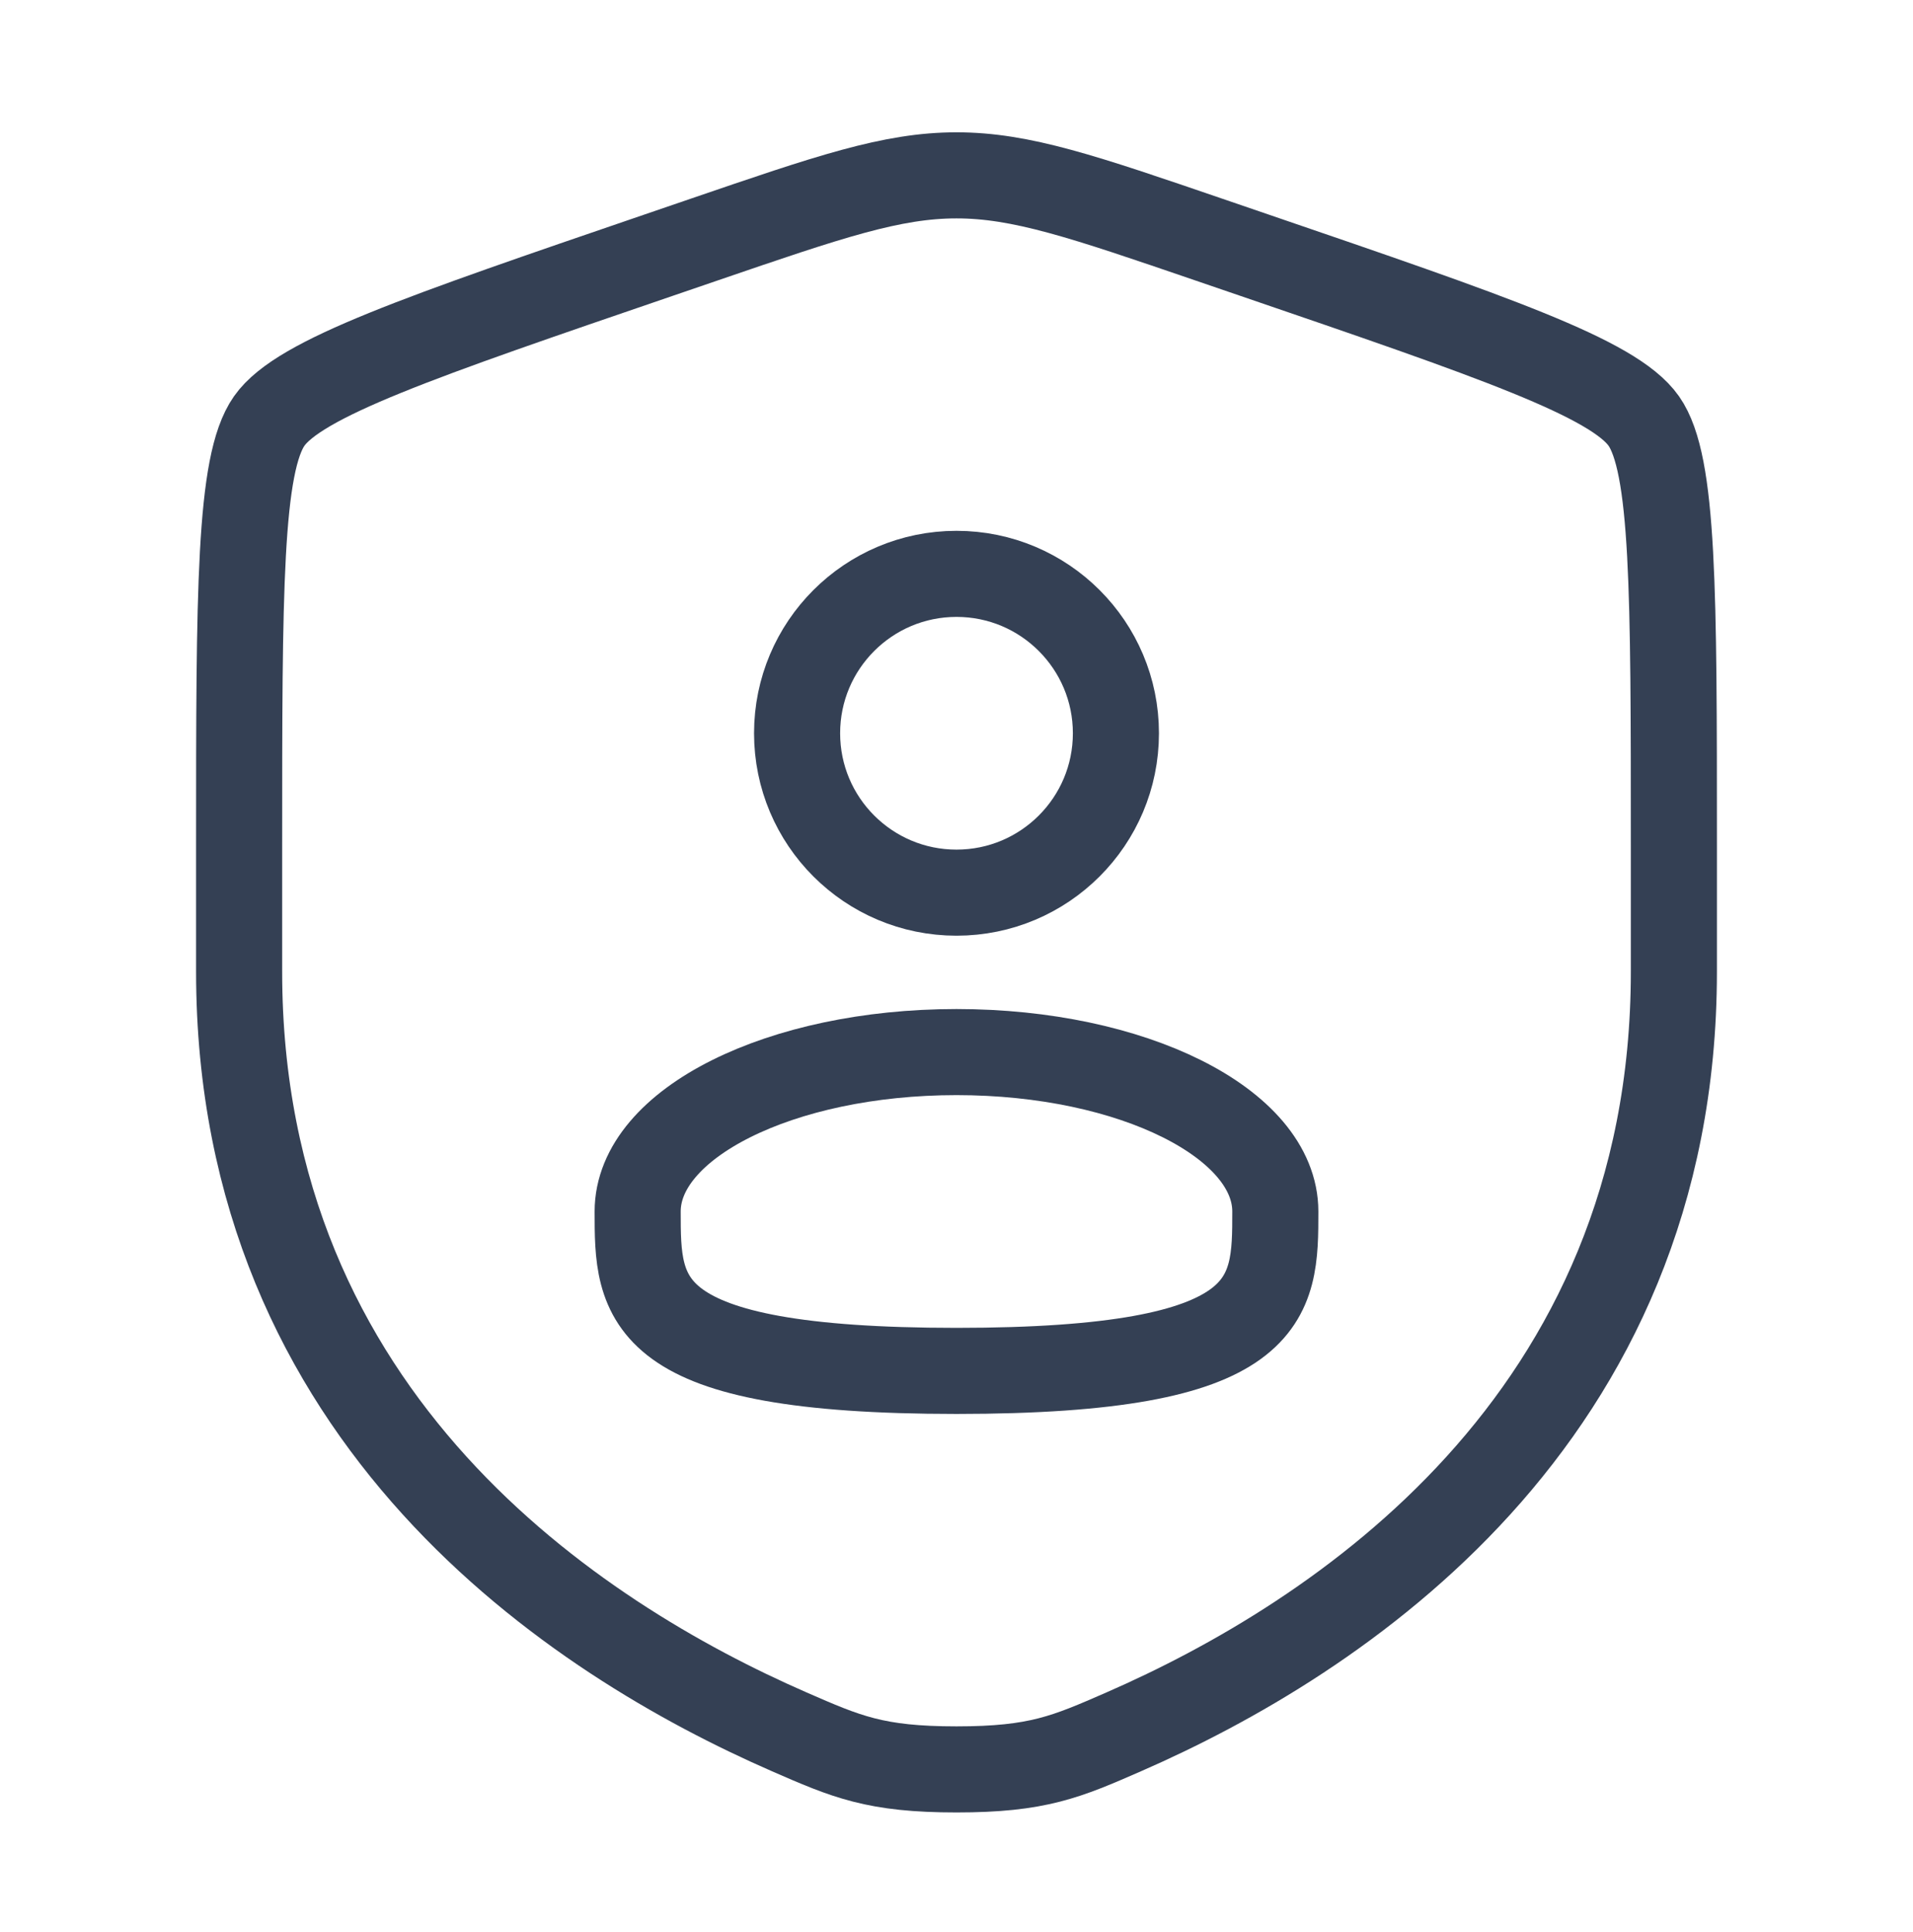 <svg width="100" height="101" viewBox="0 0 100 101" fill="none" xmlns="http://www.w3.org/2000/svg">
<path d="M12.5 44.236C12.5 30.913 12.5 24.251 14.073 22.01C15.646 19.769 21.91 17.625 34.437 13.337L36.824 12.52C43.354 10.284 46.619 9.167 50 9.167C53.381 9.167 56.646 10.284 63.176 12.52L65.563 13.337C78.09 17.625 84.354 19.769 85.927 22.01C87.5 24.251 87.5 30.913 87.5 44.236C87.5 46.248 87.5 48.431 87.5 50.797C87.5 74.289 69.838 85.689 58.756 90.53C55.75 91.844 54.247 92.5 50 92.5C45.753 92.5 44.25 91.843 41.244 90.53C30.162 85.689 12.5 74.289 12.5 50.797C12.5 48.431 12.5 46.248 12.5 44.236Z" stroke="#344054" stroke-width="4.5"/>
<ellipse cx="50" cy="38.333" rx="8.333" ry="8.333" stroke="#344054" stroke-width="4.5"/>
<path d="M66.666 63.333C66.666 67.936 66.666 71.667 50 71.667C33.333 71.667 33.333 67.936 33.333 63.333C33.333 58.731 40.795 55 50 55C59.204 55 66.666 58.731 66.666 63.333Z" stroke="#344054" stroke-width="4.5"/>
</svg>
